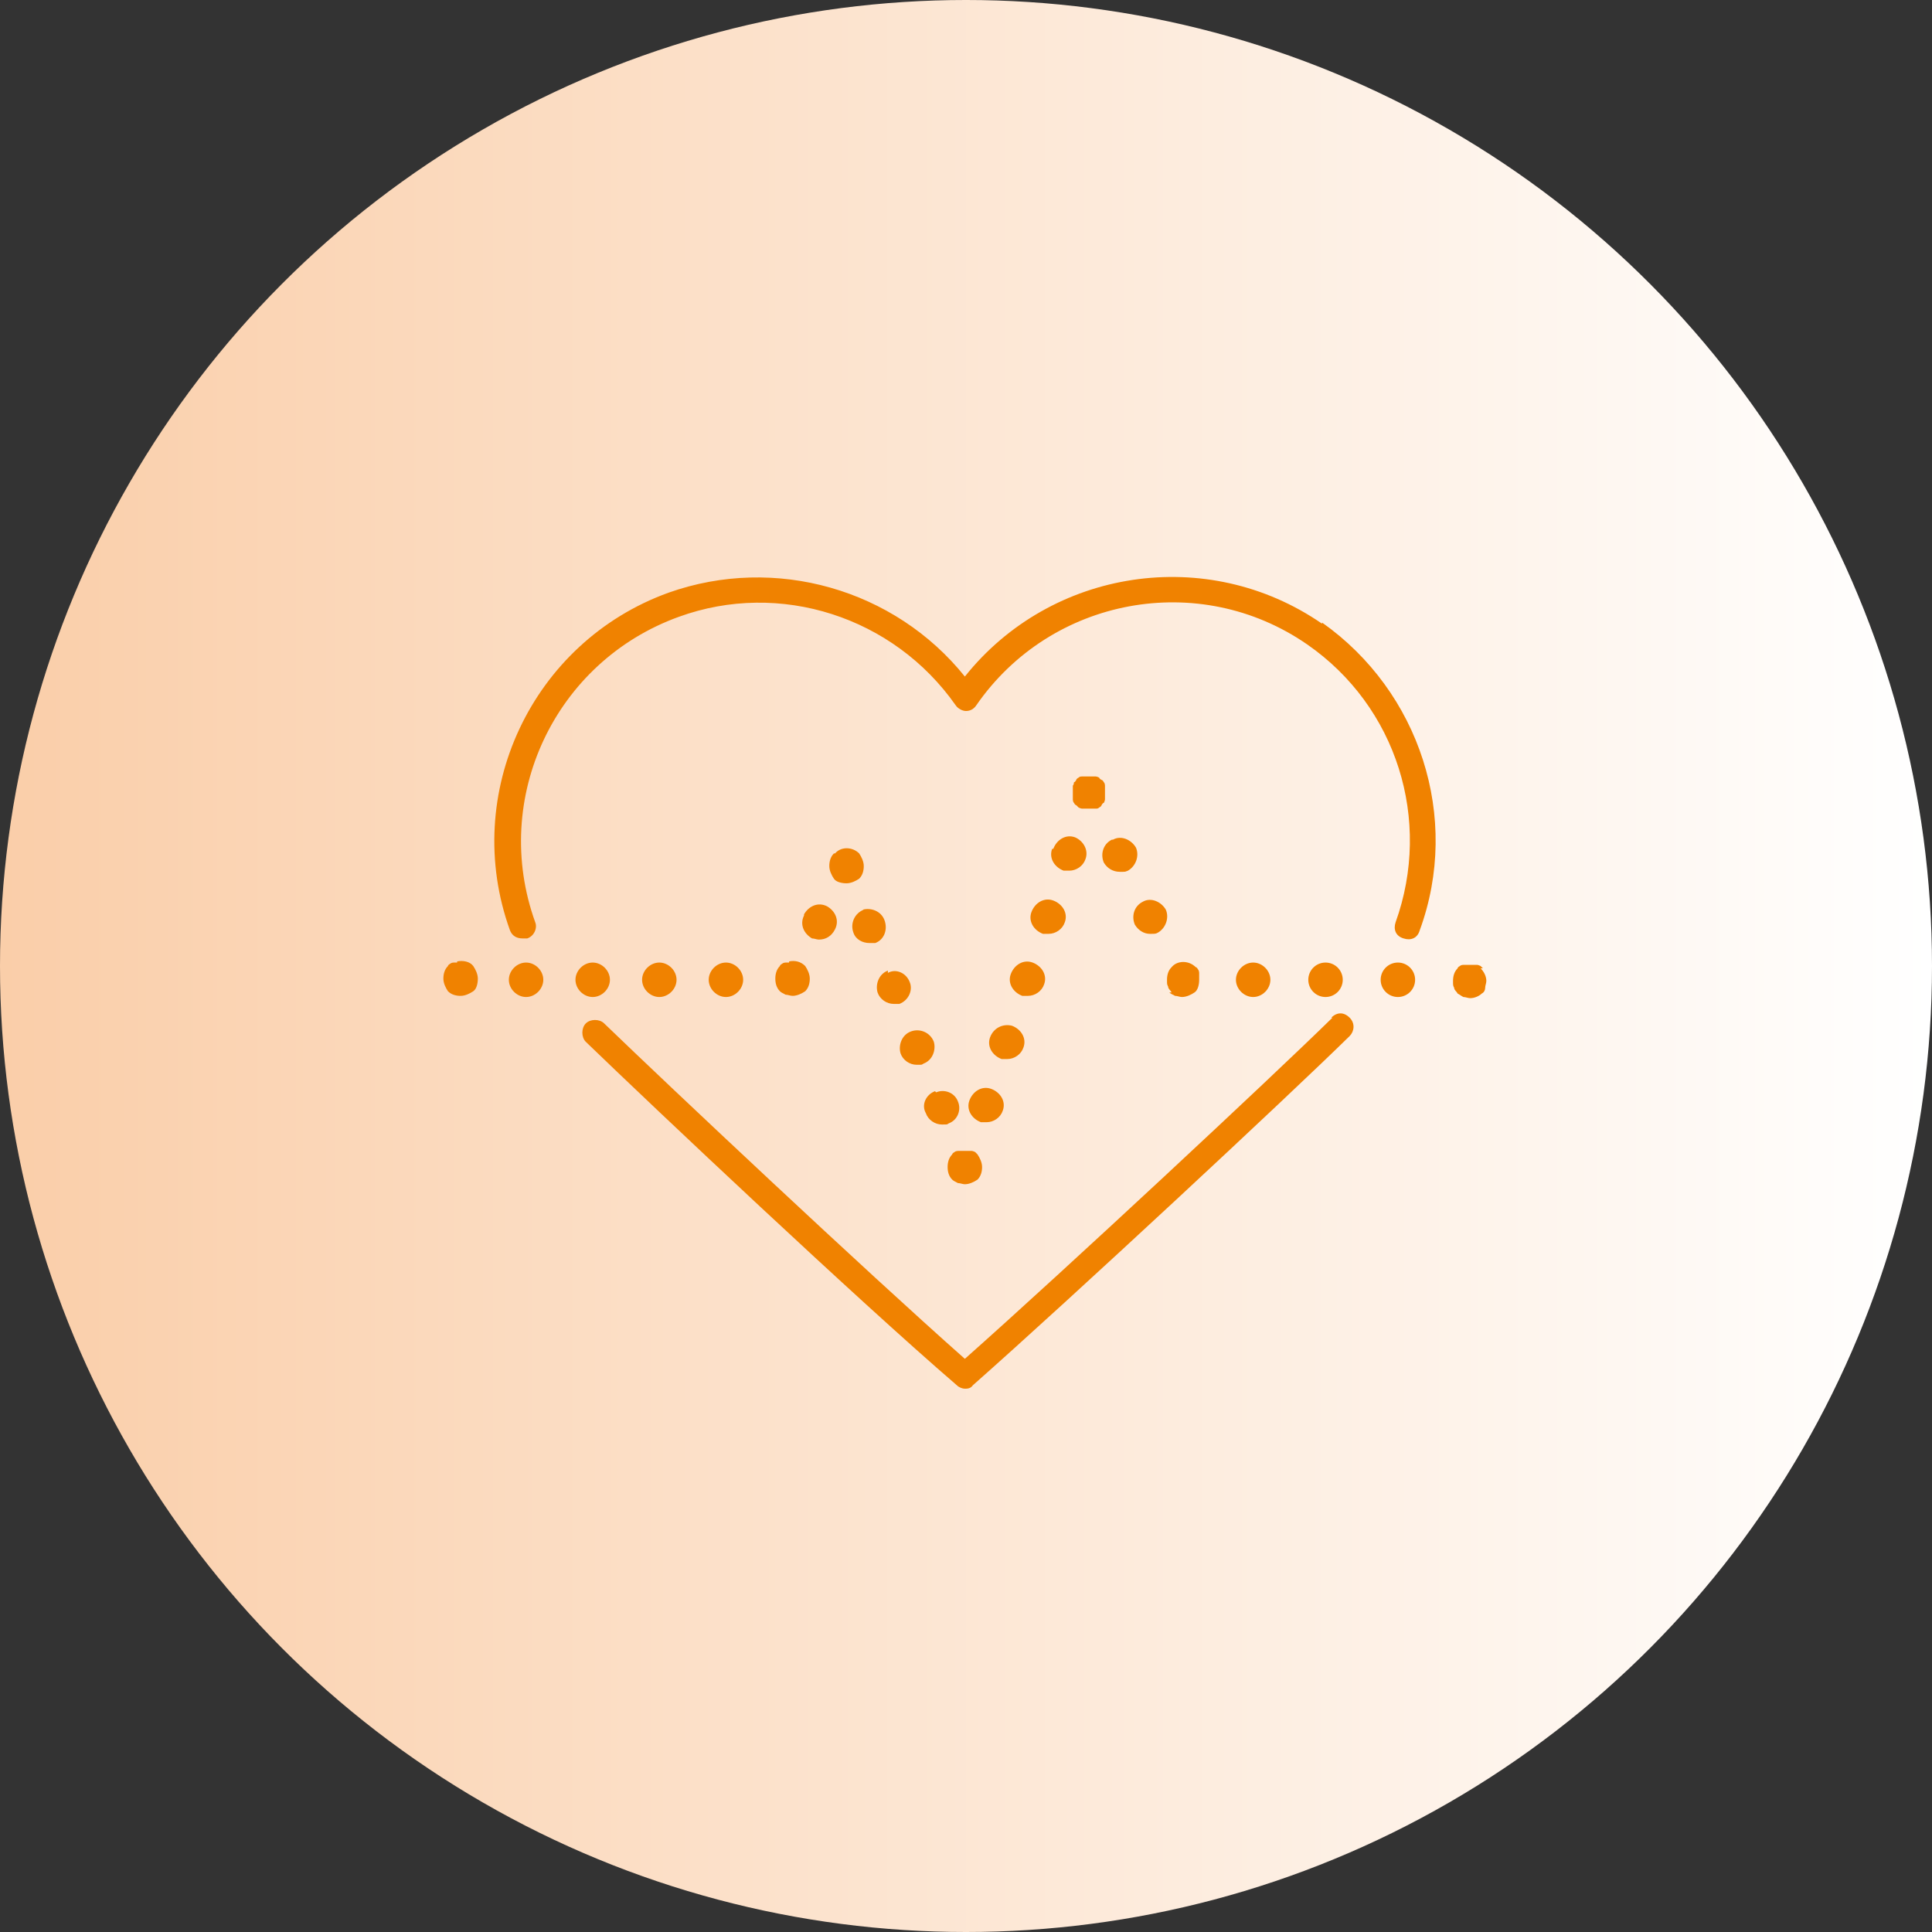 <?xml version="1.0" encoding="UTF-8"?>
<svg xmlns="http://www.w3.org/2000/svg" xmlns:xlink="http://www.w3.org/1999/xlink" id="Ebene_1" version="1.1" viewBox="0 0 168.2 168.2">
  <rect x="0" y="0" width="168.2" height="168.2" fill="#333333" stroke="none"/>
  <defs>
    <style>
      .st0 {
        fill: url(#Unbenannter_Verlauf);
      }

      .st1 {
        fill: #f08200;
      }
    </style>
    <linearGradient id="Unbenannter_Verlauf" data-name="Unbenannter Verlauf" x1="-1880.3" y1="-6722.5" x2="-1712.1" y2="-6722.5" gradientTransform="translate(-1712.1 -6638.4) rotate(-180)" gradientUnits="userSpaceOnUse">
      <stop offset="0" stop-color="#fff"></stop>
      <stop offset="1" stop-color="#facea9"></stop>
    </linearGradient>
  </defs>
  <circle class="st0" cx="84.1" cy="84.1" r="84.1"></circle>
  <g>
    <path class="st1" d="M116,88.6c-5.3,5.2-23.1,21.8-32,29.7-8.7-7.7-25.6-23.6-31.4-29.2-.4-.4-1.2-.4-1.6,0-.4.4-.4,1.2,0,1.6,6,5.8,23.7,22.5,32.3,29.9.2.2.5.3.7.3s.5,0,.7-.3c8.6-7.6,27.3-25,32.8-30.4.4-.4.5-1.1,0-1.6s-1.1-.5-1.6,0Z"></path>
    <path class="st1" d="M115.1,54.3c-10-6.9-23.6-4.8-31.1,4.6-6.1-7.6-16.5-10.6-25.8-7.3-11.9,4.3-18.1,17.5-13.8,29.4.2.5.6.7,1.1.7s.3,0,.4,0c.6-.2.9-.9.7-1.4-3.9-10.8,1.7-22.7,12.5-26.6,8.8-3.2,18.7,0,24.1,7.7.2.3.6.5.9.5h0c.4,0,.7-.2.9-.5,6.5-9.4,19.4-11.8,28.8-5.3,7.8,5.4,10.9,15.3,7.7,24.2-.2.6,0,1.2.7,1.4.6.2,1.2,0,1.4-.7,3.6-9.8,0-20.8-8.5-26.8Z"></path>
    <path class="st1" d="M129.1,84.3c0,0-.1-.1-.2-.2,0,0-.2-.1-.3-.1,0,0-.2,0-.3,0-.2,0-.4,0-.6,0,0,0-.2,0-.3,0,0,0-.2,0-.3.1,0,0-.2.1-.2.2-.3.3-.4.7-.4,1.1s0,.4.1.6c0,.2.2.3.3.5.2.1.3.2.5.3.2,0,.4.1.6.1.4,0,.8-.2,1-.4.2-.1.3-.3.3-.5,0-.2.1-.4.1-.6,0-.4-.2-.8-.5-1.1Z"></path>
    <circle class="st1" cx="121.7" cy="85.3" r="1.5"></circle>
    <circle class="st1" cx="115.4" cy="85.3" r="1.5"></circle>
    <path class="st1" d="M110.6,85.3c0-.8-.7-1.5-1.5-1.5s-1.5.7-1.5,1.5.7,1.5,1.5,1.5,1.5-.7,1.5-1.5Z"></path>
    <path class="st1" d="M101.8,86.4c.1.1.3.2.5.3.2,0,.4.1.6.1.4,0,.8-.2,1.1-.4s.4-.7.4-1.1,0-.2,0-.3c0-.1,0-.2,0-.3,0,0,0-.2-.1-.3,0,0-.1-.2-.2-.2-.6-.6-1.6-.6-2.1,0-.3.3-.4.7-.4,1.1s0,.4.1.6c0,.2.2.3.3.5Z"></path>
    <path class="st1" d="M96.8,73.1c-.8.4-1,1.3-.7,2,.3.5.8.8,1.4.8s.4,0,.7-.1c.7-.4,1-1.3.7-2-.4-.7-1.3-1.1-2-.7Z"></path>
    <path class="st1" d="M99.5,78.5c-.8.4-1,1.3-.7,2,.3.5.8.8,1.3.8s.5,0,.7-.1c.7-.4,1-1.3.7-2-.4-.7-1.3-1.1-2-.7Z"></path>
    <path class="st1" d="M96.2,68.4c0,0,0-.2-.1-.3,0,0-.1-.2-.2-.2,0,0-.2-.1-.2-.2,0,0-.2-.1-.3-.1s-.2,0-.3,0c-.2,0-.4,0-.6,0-.1,0-.2,0-.3,0s-.2,0-.3.1c0,0-.2.1-.2.2,0,0-.1.2-.2.2,0,0,0,.2-.1.3,0,0,0,.2,0,.3,0,.1,0,.2,0,.3s0,.2,0,.3c0,0,0,.2,0,.3,0,0,0,.2.1.3,0,0,.1.2.2.2,0,0,.1.1.2.2,0,0,.2.1.3.1s.2,0,.3,0c0,0,.2,0,.3,0s.2,0,.3,0c.1,0,.2,0,.3,0s.2,0,.3-.1c0,0,.2-.1.2-.2,0,0,.1-.2.2-.2,0,0,.1-.2.1-.3,0,0,0-.2,0-.3,0-.1,0-.2,0-.3s0-.2,0-.3c0,0,0-.2,0-.3Z"></path>
    <path class="st1" d="M89.8,79.4c-.3.8.2,1.6,1,1.9.2,0,.3,0,.5,0,.6,0,1.2-.4,1.4-1,.3-.8-.2-1.6-1-1.9-.8-.3-1.6.2-1.9,1Z"></path>
    <path class="st1" d="M86.2,90.3c-.3.8.2,1.6,1,1.9.2,0,.3,0,.5,0,.6,0,1.2-.4,1.4-1,.3-.8-.2-1.6-1-1.9-.8-.2-1.6.2-1.9,1Z"></path>
    <path class="st1" d="M91.6,73.9c-.3.8.2,1.6,1,1.9.2,0,.3,0,.5,0,.6,0,1.2-.4,1.4-1,.3-.8-.2-1.6-.9-1.9-.8-.3-1.6.2-1.9,1Z"></path>
    <path class="st1" d="M88,84.8c-.3.8.2,1.6,1,1.9.2,0,.3,0,.5,0,.6,0,1.2-.4,1.4-1,.3-.8-.2-1.6-1-1.9-.8-.3-1.6.2-1.9,1Z"></path>
    <path class="st1" d="M84.4,95.8c-.3.8.2,1.6,1,1.9.2,0,.3,0,.5,0,.6,0,1.2-.4,1.4-1,.3-.8-.2-1.6-1-1.9-.8-.3-1.6.2-1.9,1Z"></path>
    <path class="st1" d="M83.7,100.2c0,0-.2,0-.3,0,0,0-.2,0-.3.1,0,0-.2.1-.2.2-.3.3-.4.7-.4,1.1s.1.8.4,1.1c.1.1.3.2.5.3.2,0,.4.1.6.1.4,0,.8-.2,1.1-.4.3-.3.4-.7.4-1.1s-.2-.8-.4-1.1c0,0-.1-.1-.2-.2,0,0-.2-.1-.3-.1,0,0-.2,0-.3,0-.2,0-.4,0-.6,0Z"></path>
    <path class="st1" d="M75.2,79.2c-.8.3-1.2,1.2-.9,2,.2.6.8.9,1.4.9s.4,0,.5,0c.8-.3,1.1-1.2.8-2-.3-.8-1.2-1.1-1.9-.9Z"></path>
    <path class="st1" d="M77.3,84.5c-.8.3-1.1,1.2-.9,1.9.2.6.8,1,1.4,1s.4,0,.5,0c.8-.3,1.2-1.2.9-1.9-.3-.8-1.2-1.2-1.9-.8Z"></path>
    <path class="st1" d="M81.4,95c-.8.3-1.2,1.2-.8,1.9.2.6.8,1,1.4,1s.4,0,.6-.1c.8-.3,1.1-1.2.8-1.9-.3-.8-1.2-1.1-1.9-.8Z"></path>
    <path class="st1" d="M79.3,89.8c-.8.3-1.1,1.2-.9,1.9.2.6.8,1,1.4,1s.4,0,.6-.1c.8-.3,1.1-1.2.9-1.9-.3-.8-1.2-1.2-2-.9Z"></path>
    <path class="st1" d="M72.6,74.3c-.3.3-.4.7-.4,1.1s.2.8.4,1.1.7.4,1.1.4.8-.2,1.1-.4c.3-.3.4-.7.4-1.1s-.2-.8-.4-1.1c-.6-.6-1.6-.6-2.1,0Z"></path>
    <path class="st1" d="M70,79.7c-.4.8,0,1.6.7,2,.2,0,.4.1.6.1.6,0,1.1-.3,1.4-.9.4-.8,0-1.6-.7-2-.8-.4-1.6,0-2,.7Z"></path>
    <path class="st1" d="M68.7,83.8c0,0-.2,0-.3,0,0,0-.2,0-.3.1,0,0-.2.1-.2.2-.3.3-.4.7-.4,1.1s.1.8.4,1.1c.1.1.3.2.5.3.2,0,.4.1.6.1.4,0,.8-.2,1.1-.4.3-.3.4-.7.4-1.1s-.2-.8-.4-1.1c-.4-.4-.9-.5-1.4-.4Z"></path>
    <path class="st1" d="M45.8,83.8c-.8,0-1.5.7-1.5,1.5s.7,1.5,1.5,1.5,1.5-.7,1.5-1.5-.7-1.5-1.5-1.5Z"></path>
    <path class="st1" d="M53.1,85.3c0-.8-.7-1.5-1.5-1.5s-1.5.7-1.5,1.5.7,1.5,1.5,1.5,1.5-.7,1.5-1.5Z"></path>
    <path class="st1" d="M58.9,85.3c0-.8-.7-1.5-1.5-1.5s-1.5.7-1.5,1.5.7,1.5,1.5,1.5,1.5-.7,1.5-1.5Z"></path>
    <path class="st1" d="M64.7,85.3c0-.8-.7-1.5-1.5-1.5s-1.5.7-1.5,1.5.7,1.5,1.5,1.5,1.5-.7,1.5-1.5Z"></path>
    <path class="st1" d="M39.8,83.8c0,0-.2,0-.3,0,0,0-.2,0-.3.1,0,0-.2.1-.2.2-.3.3-.4.7-.4,1.1s.2.8.4,1.1c.3.3.7.4,1.1.4s.8-.2,1.1-.4.4-.7.4-1.1-.2-.8-.4-1.1c-.3-.4-.9-.5-1.4-.4Z"></path>
  </g>
</svg>
